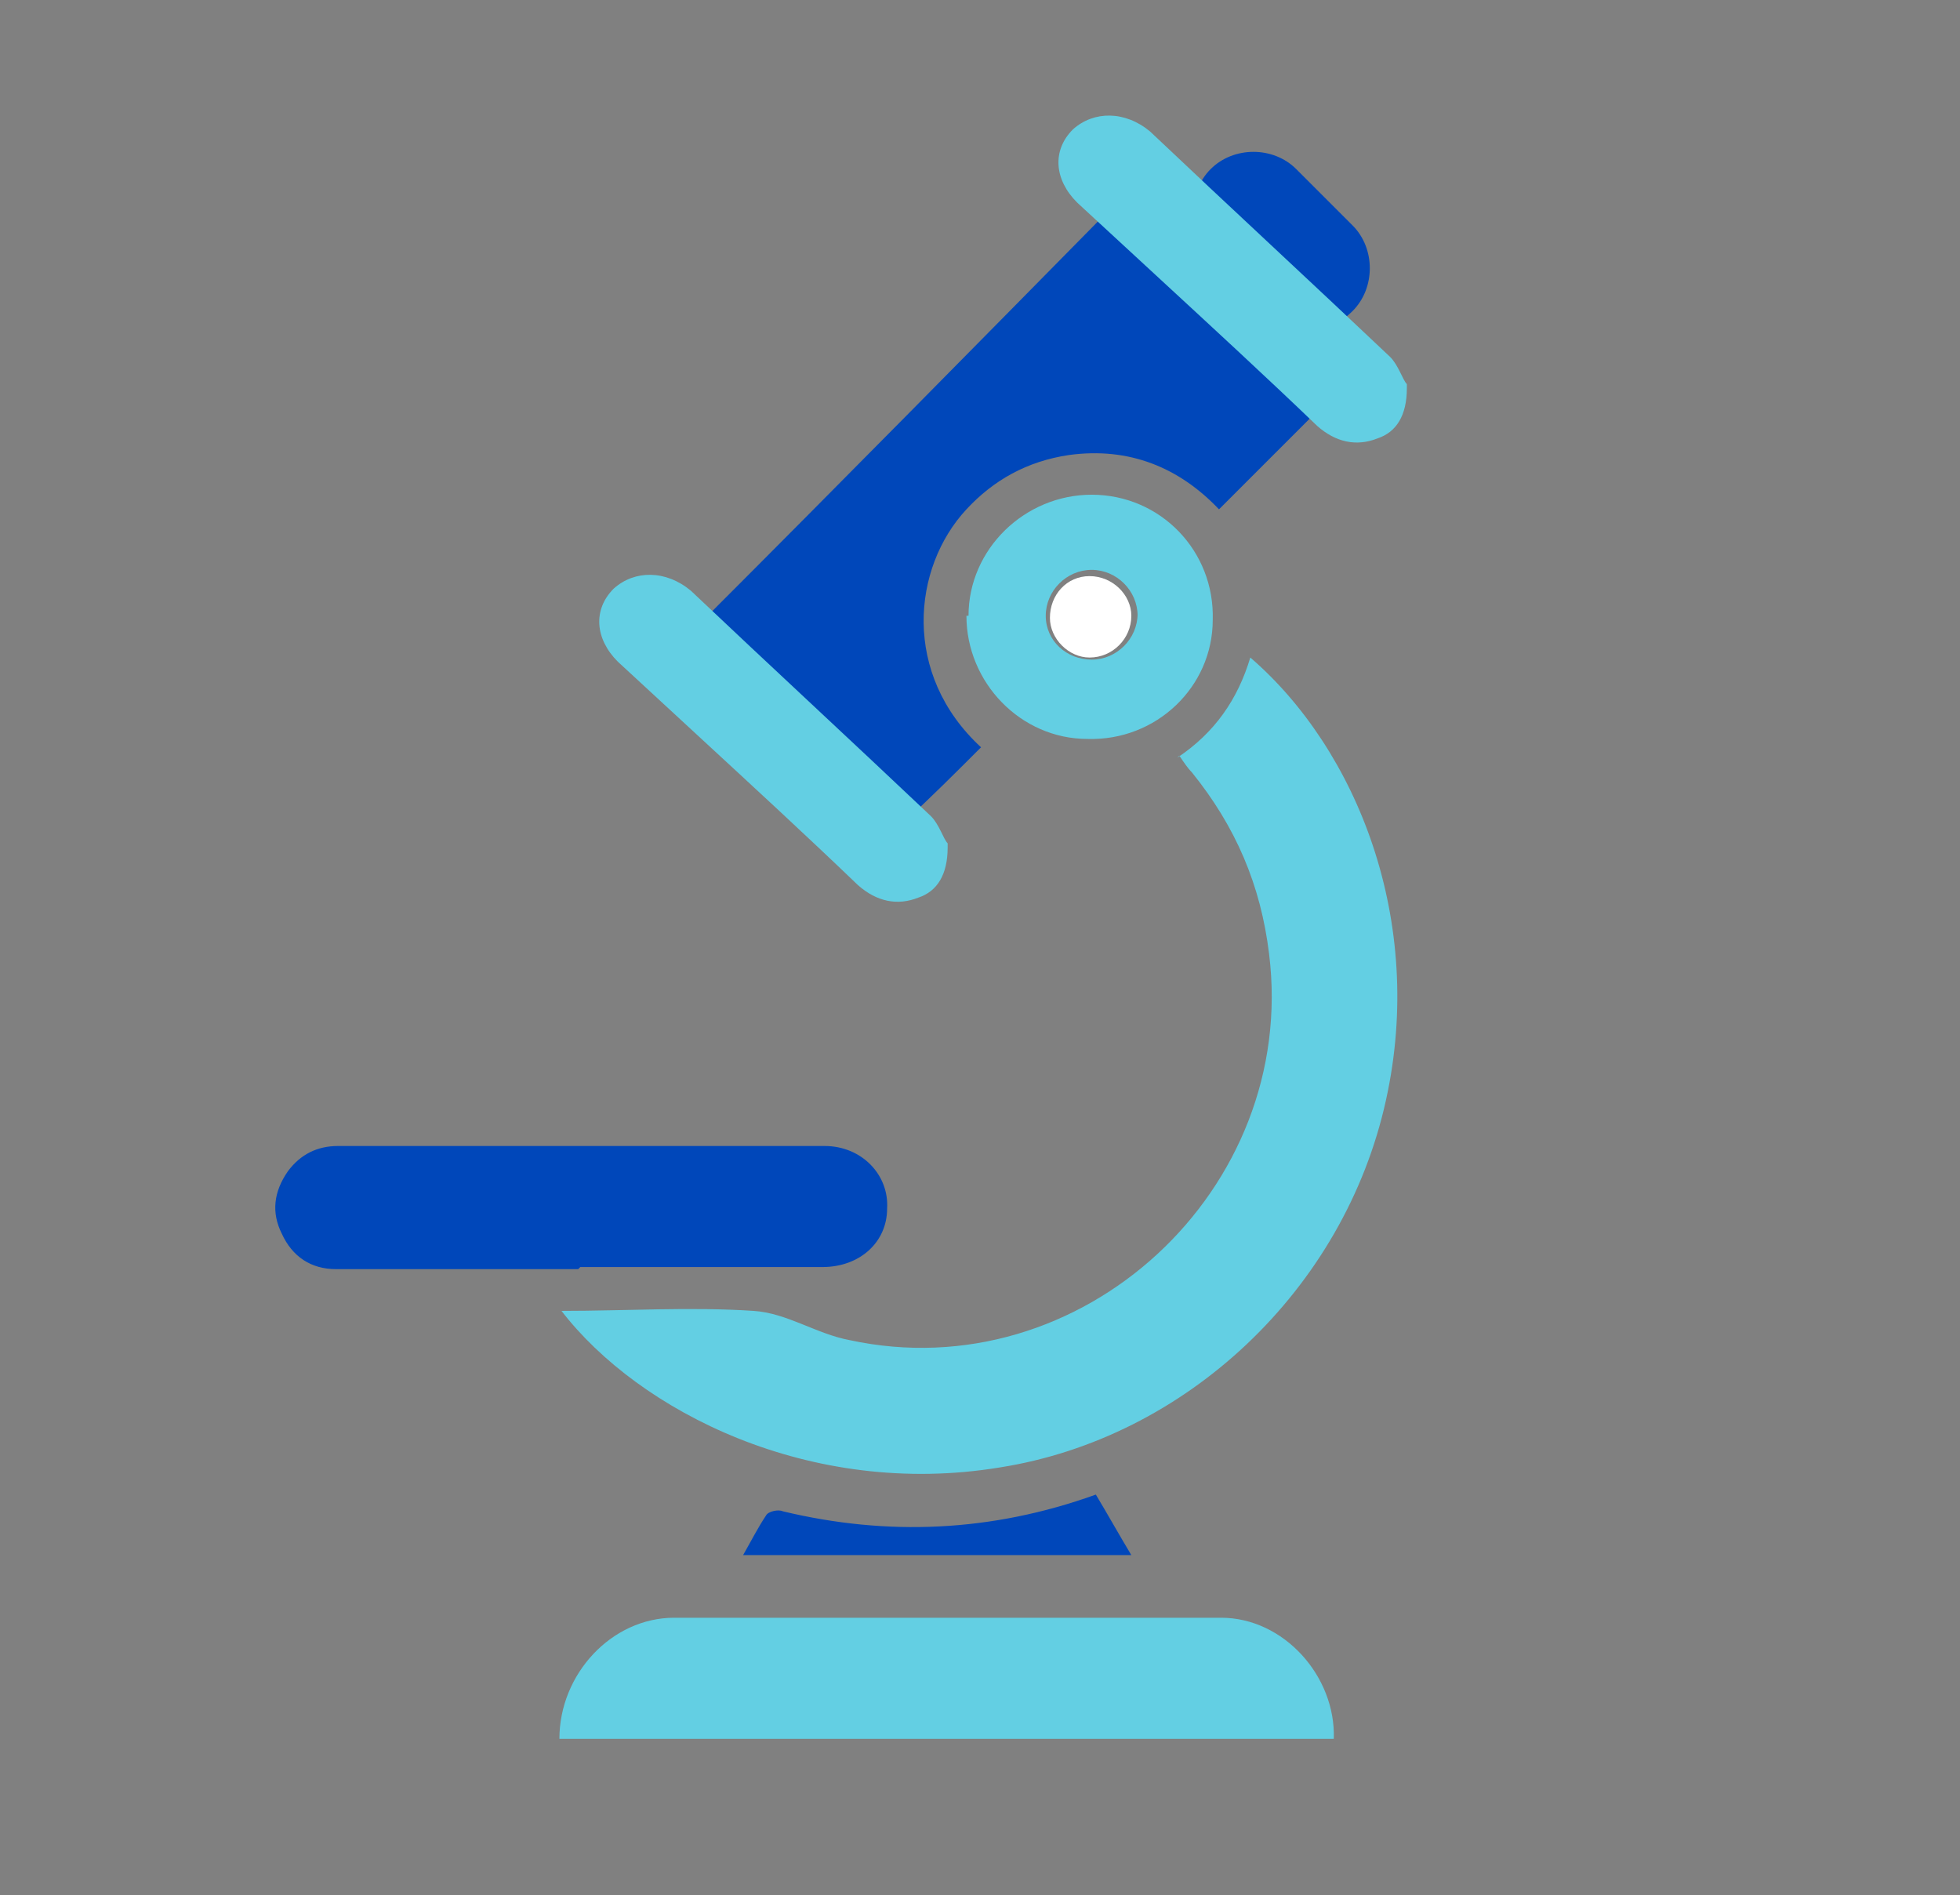 <?xml version="1.0" encoding="UTF-8"?>
<svg id="Layer_2" data-name="Layer 2" xmlns="http://www.w3.org/2000/svg" version="1.1" viewBox="0 0 93.9 90.8">
  <rect x="0" y="0" width="93.9" height="90.8" fill="#808080" stroke="none"/>
  <defs>
    <style>
      .cls-1, .cls-2, .cls-3, .cls-4 {
        stroke-width: 0px;
      }

      .cls-1, .cls-2, .cls-4 {
        fill-rule: evenodd;
      }

      .cls-1, .cls-3 {
        fill: #0047ba;
      }

      .cls-2 {
        fill: #fff;
      }

      .cls-4 {
        fill: #63cfe3;
      }
    </style>
  </defs>
  <g id="Icons">
    <path class="cls-3" d="M62.8,15.8c-.8,0-1.5-.3-2.1-.9l-2.7-2.7c-1.1-1.1-1.1-3,0-4.1,1.1-1.1,3-1.1,4.1,0l2.7,2.7c1.1,1.1,1.1,3,0,4.1-.6.6-1.3.9-2.1.9Z"/>
    <path class="cls-4" d="M56.4,36.3c1.8-1.2,2.9-2.8,3.5-4.8,5.1,4.4,8.4,12.6,6.5,21.2-2,9.1-9.6,16.2-18.5,17.6-9.1,1.5-17.3-2.7-21-7.5,3.1,0,6.2-.2,9.2,0,1.6.1,3,1.1,4.6,1.4,11.1,2.4,21.5-7.2,20.1-18.5-.4-3.3-1.6-6.1-3.7-8.7-.2-.2-.4-.5-.6-.8Z"/>
    <path class="cls-1" d="M53.2,10c3.3,3.3,6.6,6.6,9.8,9.8-1.5,1.5-3,3-4.6,4.6-1.9-2-4.3-3-7.2-2.6-2,.3-3.6,1.2-4.9,2.6-2.6,2.8-3.1,7.9.7,11.4-1.2,1.2-2.4,2.4-3.6,3.5-3.2-3.1-6.5-6.4-9.7-9.6,6.5-6.5,13-13.1,19.5-19.7Z"/>
    <path class="cls-4" d="M26.8,83.3c0-3.1,2.5-5.8,5.5-5.8,8.7,0,17.5,0,26.2,0,3,0,5.5,2.8,5.4,5.8-12.4,0-24.7,0-37.1,0Z"/>
    <path class="cls-1" d="M27.7,60.8c-3.9,0-7.8,0-11.6,0-1.2,0-2.1-.6-2.6-1.7-.5-1-.4-2,.3-3,.6-.8,1.4-1.2,2.4-1.2,7.8,0,15.5,0,23.3,0,1.8,0,3.1,1.4,3,3,0,1.6-1.3,2.8-3.1,2.8-3.9,0-7.8,0-11.6,0,0,0,0,0,0,0Z"/>
    <path class="cls-4" d="M45.4,40.6c0,1.3-.5,2.1-1.4,2.4-1,.4-2,.2-2.9-.6-2.5-2.4-5-4.7-7.6-7.1-1.3-1.2-2.6-2.4-3.9-3.6-1.1-1.1-1.2-2.5-.2-3.5,1-.9,2.5-.9,3.7.1,3.8,3.6,7.7,7.2,11.5,10.8.4.4.6,1.1.8,1.3Z"/>
    <path class="cls-4" d="M67.4,18.6c0,1.3-.5,2.1-1.4,2.4-1,.4-2,.2-2.9-.6-2.5-2.4-5-4.7-7.6-7.1-1.3-1.2-2.6-2.4-3.9-3.6-1.1-1.1-1.2-2.5-.2-3.5,1-.9,2.5-.9,3.7.1,3.8,3.6,7.7,7.2,11.5,10.8.4.4.6,1.1.8,1.3Z"/>
    <path class="cls-4" d="M54.5,29.5c0-1.2-1-2.2-2.2-2.2-1.2,0-2.2,1-2.2,2.2,0,1.2,1,2.1,2.2,2.1,1.2,0,2.2-1,2.2-2.2ZM46.4,29.5c0-3.2,2.7-5.8,5.9-5.8,3.3,0,5.9,2.7,5.8,6,0,3.2-2.7,5.8-6,5.7-3.2,0-5.8-2.7-5.8-5.9Z"/>
    <path class="cls-1" d="M52.5,71.6c.6,1,1.1,1.9,1.7,2.9h-18.6c.4-.7.7-1.3,1.1-1.9.1-.2.6-.3.8-.2,5,1.2,10,1,15-.8Z"/>
    <path class="cls-2" d="M54.2,29.5c0,1.1-.9,2-2,2-1,0-1.9-.9-1.9-1.9,0-1.1.8-2,1.9-2,1.1,0,2,.9,2,1.9Z"/>
  </g>
</svg>